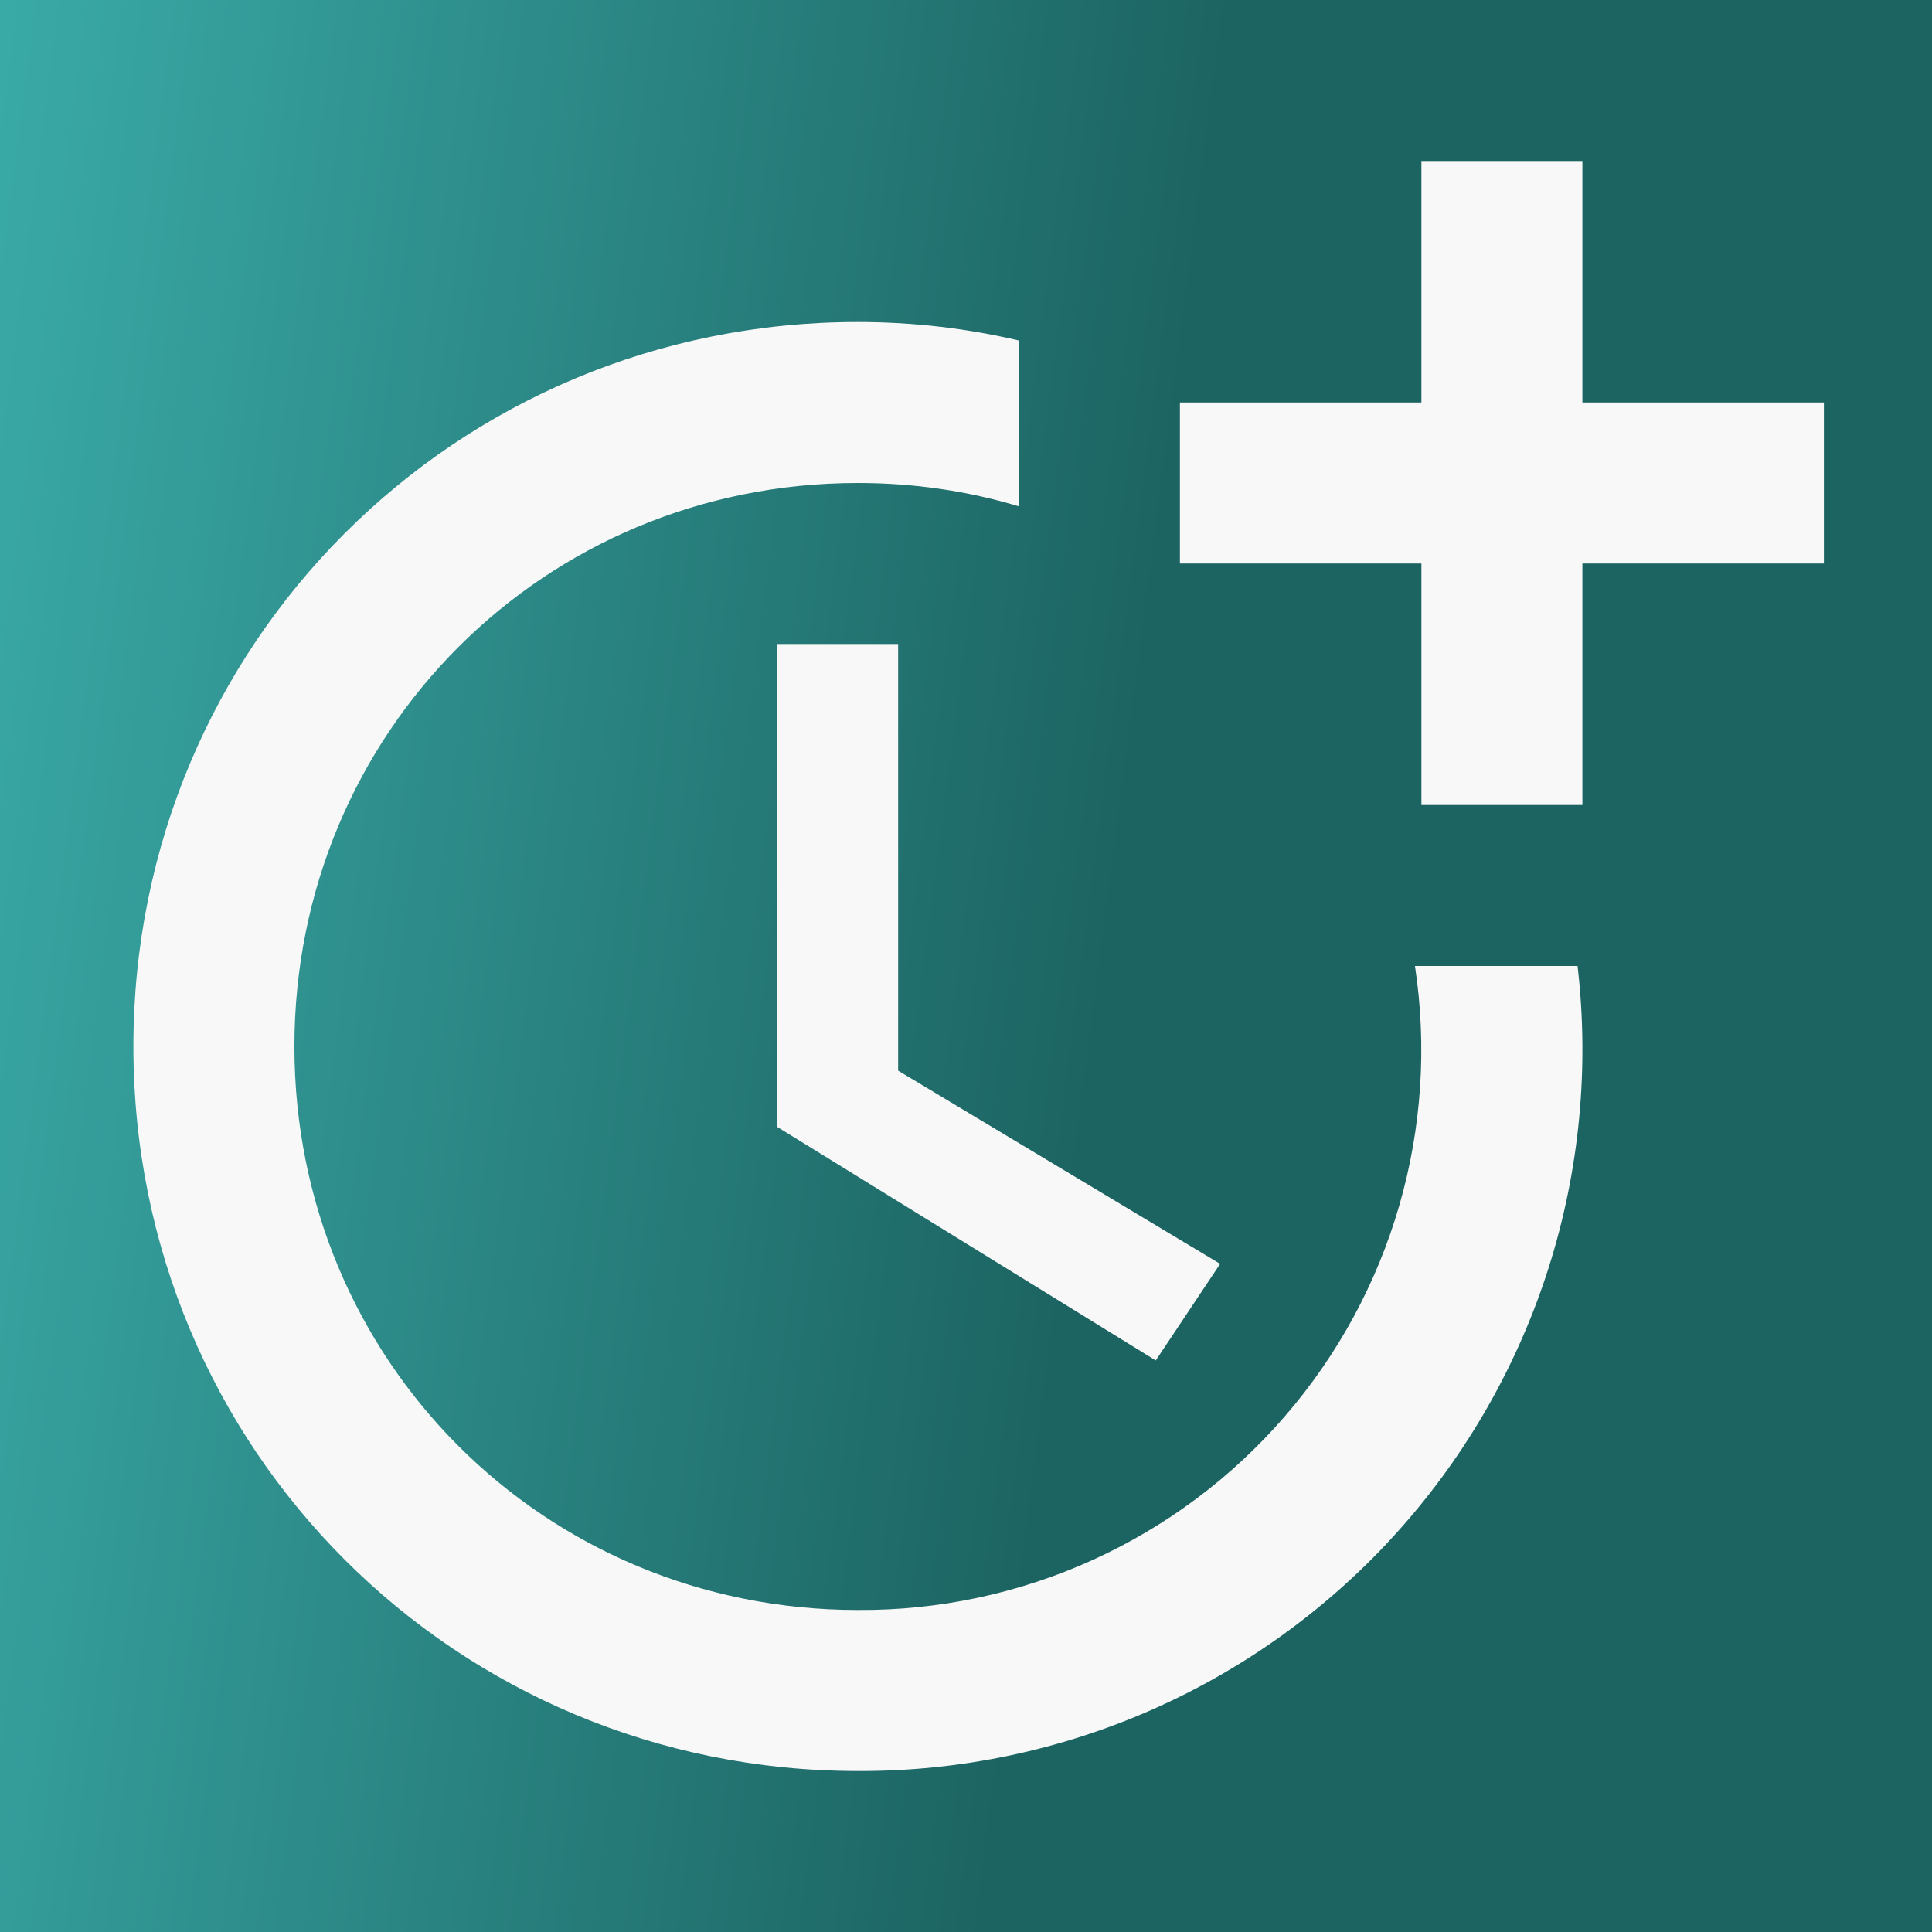 <?xml version="1.0" encoding="UTF-8"?> <svg xmlns="http://www.w3.org/2000/svg" width="70" height="70" viewBox="0 0 70 70" fill="none"><rect x="0" y="0" width="70" height="70" fill="#333333" stroke="none"/><rect width="70" height="70" fill="url(#paint0_linear_314_146)"></rect><path d="M28.166 23.333V40.833L41.875 49.292L44.208 45.792L32.541 38.792V23.333H28.166Z" fill="#F8F8F8"></path><path d="M51.267 35C51.706 37.899 51.513 40.859 50.699 43.676C49.885 46.493 48.47 49.1 46.551 51.317C44.633 53.535 42.257 55.31 39.587 56.522C36.917 57.733 34.016 58.351 31.084 58.333C19.709 58.333 10.667 49.292 10.667 37.917C10.667 26.542 19.709 17.5 31.084 17.5C33.125 17.5 35.079 17.792 36.917 18.346V12.338C35.05 11.9 33.096 11.667 31.084 11.667C16.5 11.667 4.833 23.333 4.833 37.917C4.833 52.5 16.5 64.167 31.084 64.167C34.781 64.182 38.44 63.413 41.818 61.91C45.196 60.407 48.217 58.205 50.681 55.448C53.146 52.692 54.997 49.444 56.114 45.919C57.23 42.394 57.586 38.673 57.158 35H51.267Z" fill="#F8F8F8"></path><path d="M57.333 14.583V5.833H51.5V14.583H42.75V20.417H51.5V29.167H57.333V20.417H66.083V14.583H57.333Z" fill="#F8F8F8"></path><defs><linearGradient id="paint0_linear_314_146" x1="-1.577" y1="-3.77052e-07" x2="59.834" y2="7.938" gradientUnits="userSpaceOnUse"><stop stop-color="#3BADAA"></stop><stop offset="0.74" stop-color="#1C6462"></stop></linearGradient></defs></svg> 
